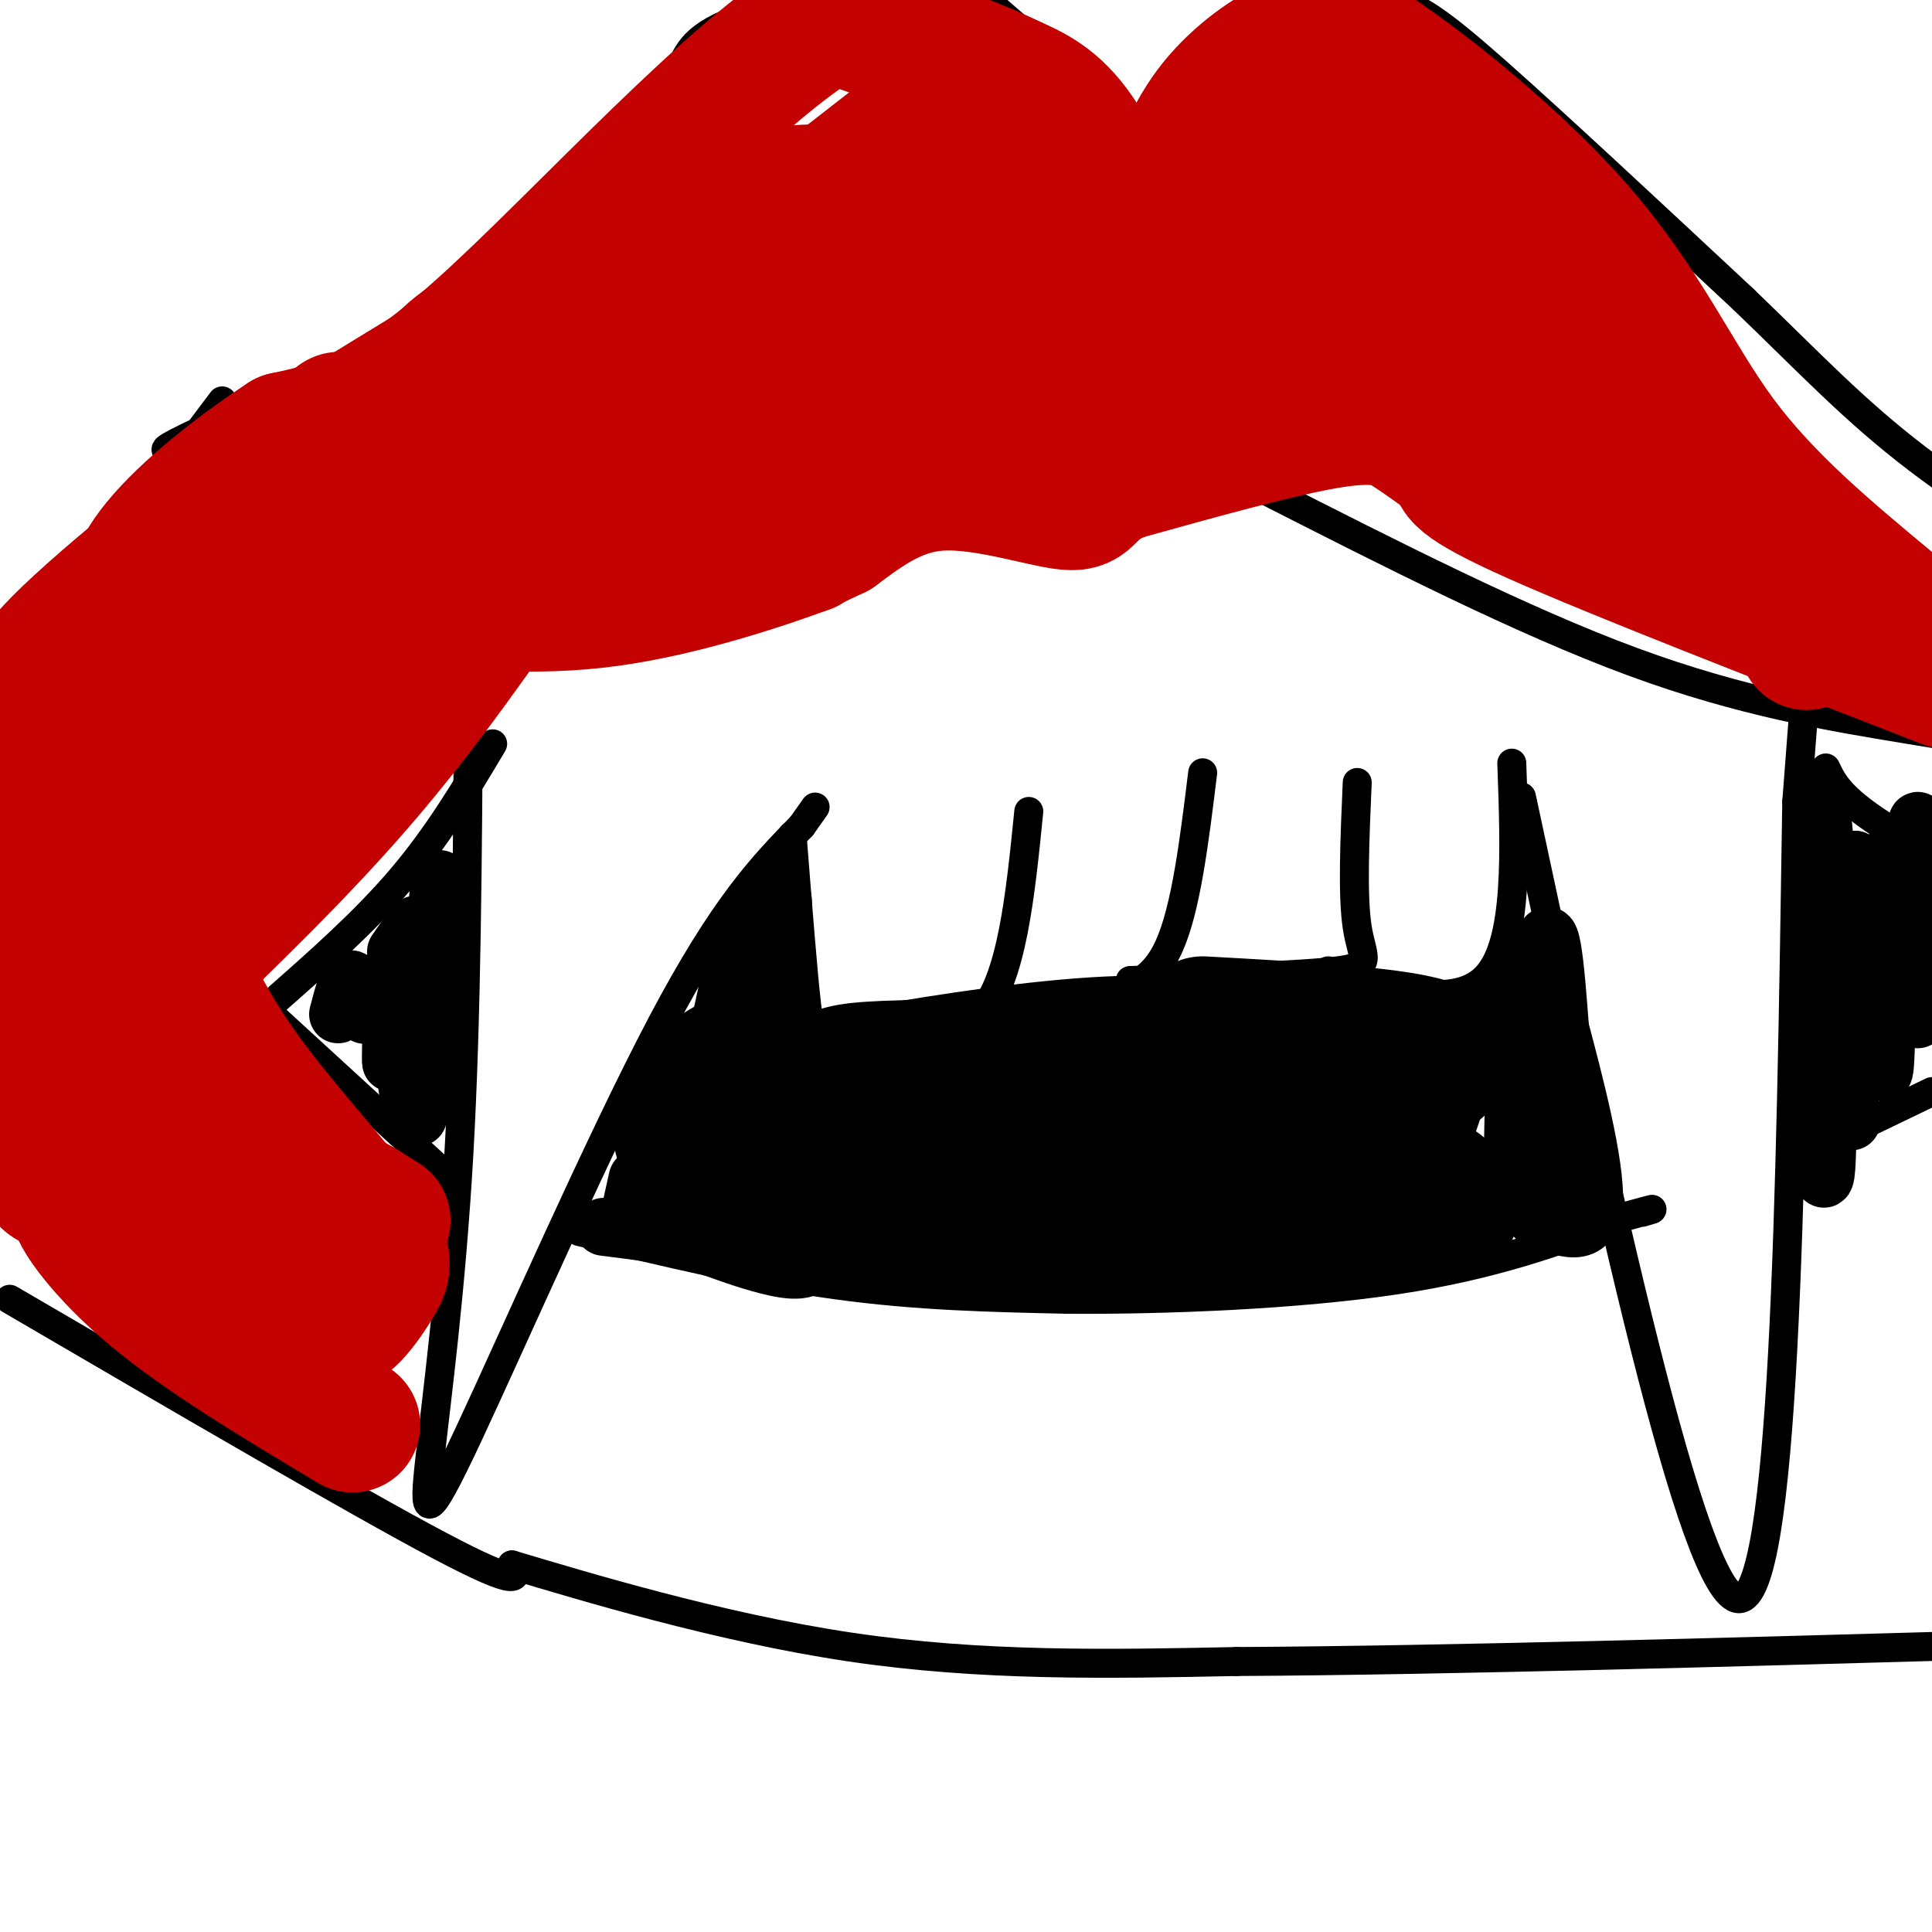 <svg viewBox='0 0 400 400' version='1.1' xmlns='http://www.w3.org/2000/svg' xmlns:xlink='http://www.w3.org/1999/xlink'><g fill='none' stroke='#000000' stroke-width='6' stroke-linecap='round' stroke-linejoin='round'><path d='M97,143c-0.196,33.901 -0.392,67.802 -2,96c-1.608,28.198 -4.627,50.692 -6,63c-1.373,12.308 -1.100,14.429 8,-5c9.100,-19.429 27.029,-60.408 40,-85c12.971,-24.592 20.986,-32.796 29,-41'/><path d='M166,171c4.833,-6.833 2.417,-3.417 0,0'/><path d='M164,173c1.133,14.422 2.267,28.844 3,35c0.733,6.156 1.067,4.044 7,3c5.933,-1.044 17.467,-1.022 29,-1'/><path d='M203,210c6.500,-7.167 8.250,-24.583 10,-42'/><path d='M207,208c6.933,-0.533 13.867,-1.067 20,-2c6.133,-0.933 11.467,-2.267 15,-10c3.533,-7.733 5.267,-21.867 7,-36'/><path d='M234,203c17.711,-0.511 35.422,-1.022 43,-2c7.578,-0.978 5.022,-2.422 4,-9c-1.022,-6.578 -0.511,-18.289 0,-30'/><path d='M275,201c13.333,4.083 26.667,8.167 33,1c6.333,-7.167 5.667,-25.583 5,-44'/><path d='M315,165c17.750,82.917 35.500,165.833 45,166c9.500,0.167 10.750,-82.417 12,-165'/><path d='M372,166c2.667,-35.500 3.333,-41.750 4,-48'/><path d='M120,255c18.083,4.333 36.167,8.667 53,11c16.833,2.333 32.417,2.667 48,3'/><path d='M221,269c20.489,0.156 47.711,-0.956 68,-4c20.289,-3.044 33.644,-8.022 47,-13'/><path d='M336,252c8.500,-2.333 6.250,-1.667 4,-1'/><path d='M373,239c0.000,0.000 27.000,-13.000 27,-13'/><path d='M54,134c17.644,0.422 35.289,0.844 46,1c10.711,0.156 14.489,0.044 29,-5c14.511,-5.044 39.756,-15.022 65,-25'/><path d='M194,105c16.500,-6.333 25.250,-9.667 34,-13'/><path d='M198,107c8.917,2.833 17.833,5.667 31,2c13.167,-3.667 30.583,-13.833 48,-24'/><path d='M261,101c27.125,13.804 54.250,27.607 77,36c22.750,8.393 41.125,11.375 57,14c15.875,2.625 29.250,4.893 38,3c8.750,-1.893 12.875,-7.946 17,-14'/><path d='M234,26c0.000,0.000 -30.000,-26.000 -30,-26'/><path d='M204,0c-14.667,-3.867 -36.333,-0.533 -48,3c-11.667,3.533 -13.333,7.267 -15,11'/><path d='M141,14c-8.286,9.238 -21.500,26.833 -28,36c-6.500,9.167 -6.286,9.905 -17,15c-10.714,5.095 -32.357,14.548 -54,24'/><path d='M42,89c-10.000,4.667 -8.000,4.333 -6,4'/><path d='M236,26c8.247,-8.746 16.494,-17.493 22,-22c5.506,-4.507 8.270,-4.775 13,-5c4.730,-0.225 11.427,-0.407 17,1c5.573,1.407 10.021,4.402 22,15c11.979,10.598 31.490,28.799 51,47'/><path d='M361,62c13.800,13.267 22.800,22.933 36,33c13.200,10.067 30.600,20.533 48,31'/><path d='M46,83c0.000,0.000 -49.000,65.000 -49,65'/><path d='M60,129c0.000,0.000 -75.000,58.000 -75,58'/><path d='M2,269c35.833,20.917 71.667,41.833 89,51c17.333,9.167 16.167,6.583 15,4'/><path d='M106,324c14.333,4.267 42.667,12.933 70,17c27.333,4.067 53.667,3.533 80,3'/><path d='M256,344c43.298,-0.202 111.542,-2.208 140,-3c28.458,-0.792 17.131,-0.369 20,-3c2.869,-2.631 19.935,-8.315 37,-14'/><path d='M453,324c13.044,-6.533 27.156,-15.867 35,-23c7.844,-7.133 9.422,-12.067 11,-17'/><path d='M57,211c0.000,0.000 36.000,33.000 36,33'/><path d='M56,208c9.667,-8.500 19.333,-17.000 27,-26c7.667,-9.000 13.333,-18.500 19,-28'/><path d='M378,159c1.476,3.089 2.952,6.179 12,12c9.048,5.821 25.667,14.375 33,20c7.333,5.625 5.381,8.321 1,13c-4.381,4.679 -11.190,11.339 -18,18'/><path d='M406,222c-3.500,3.500 -3.250,3.250 -3,3'/></g>
<g fill='none' stroke='#000000' stroke-width='28' stroke-linecap='round' stroke-linejoin='round'><path d='M275,227c-7.125,-0.750 -14.250,-1.500 -31,0c-16.750,1.500 -43.125,5.250 -41,7c2.125,1.750 32.750,1.500 51,0c18.250,-1.500 24.125,-4.250 30,-7'/><path d='M284,227c9.689,-3.089 18.911,-7.311 13,-10c-5.911,-2.689 -26.956,-3.844 -48,-5'/><path d='M298,246c3.500,2.917 7.000,5.833 -10,7c-17.000,1.167 -54.500,0.583 -92,0'/><path d='M196,253c-24.167,-2.333 -38.583,-8.167 -53,-14'/><path d='M143,239c-6.512,-6.881 3.708,-17.083 9,-19c5.292,-1.917 5.655,4.452 11,6c5.345,1.548 15.673,-1.726 26,-5'/><path d='M189,221c12.800,-2.111 31.800,-4.889 46,-5c14.200,-0.111 23.600,2.444 33,5'/></g>
<g fill='none' stroke='#000000' stroke-width='12' stroke-linecap='round' stroke-linejoin='round'><path d='M314,199c0.000,0.000 -1.000,50.000 -1,50'/><path d='M313,249c1.000,-4.222 4.000,-39.778 6,-51c2.000,-11.222 3.000,1.889 4,15'/><path d='M323,213c2.711,10.200 7.489,28.200 7,36c-0.489,7.800 -6.244,5.400 -12,3'/><path d='M318,252c-1.083,0.048 2.208,-1.333 3,-14c0.792,-12.667 -0.917,-36.619 -5,-39c-4.083,-2.381 -10.542,16.810 -17,36'/><path d='M299,235c-3.533,8.133 -3.867,10.467 1,11c4.867,0.533 14.933,-0.733 25,-2'/><path d='M325,244c2.333,-0.167 -4.333,0.417 -11,1'/><path d='M207,232c0.000,0.000 -44.000,8.000 -44,8'/><path d='M163,208c0.000,0.000 0.100,0.100 0.1,0.1'/><path d='M154,191c-2.750,11.167 -5.500,22.333 -6,28c-0.500,5.667 1.250,5.833 3,6'/><path d='M157,209c2.250,-11.833 4.500,-23.667 5,-23c0.500,0.667 -0.750,13.833 -2,27'/><path d='M160,213c-0.800,9.489 -1.800,19.711 -1,25c0.800,5.289 3.400,5.644 6,6'/><path d='M165,244c2.250,4.369 4.875,12.292 4,16c-0.875,3.708 -5.250,3.202 -10,2c-4.750,-1.202 -9.875,-3.101 -15,-5'/><path d='M144,257c-5.667,-1.333 -12.333,-2.167 -19,-3'/><path d='M132,244c0.000,0.000 -2.000,9.000 -2,9'/><path d='M377,166c2.583,27.250 5.167,54.500 6,63c0.833,8.500 -0.083,-1.750 -1,-12'/><path d='M382,217c0.314,-9.464 1.598,-27.124 1,-33c-0.598,-5.876 -3.078,0.033 -4,15c-0.922,14.967 -0.287,38.991 -1,44c-0.713,5.009 -2.775,-8.997 -2,-23c0.775,-14.003 4.388,-28.001 8,-42'/><path d='M384,178c2.572,6.909 5.001,45.180 6,44c0.999,-1.180 0.567,-41.811 0,-44c-0.567,-2.189 -1.268,34.065 0,37c1.268,2.935 4.505,-27.447 6,-39c1.495,-11.553 1.247,-4.276 1,3'/><path d='M397,179c-0.038,9.309 -0.632,31.080 0,32c0.632,0.920 2.489,-19.011 4,-20c1.511,-0.989 2.676,16.965 4,19c1.324,2.035 2.807,-11.847 4,-15c1.193,-3.153 2.097,4.424 3,12'/><path d='M91,182c-1.583,20.333 -3.167,40.667 -4,47c-0.833,6.333 -0.917,-1.333 -1,-9'/><path d='M86,220c1.928,-9.699 7.249,-29.445 7,-26c-0.249,3.445 -6.067,30.081 -8,32c-1.933,1.919 0.019,-20.880 0,-26c-0.019,-5.120 -2.010,7.440 -4,20'/><path d='M81,220c-0.354,-1.601 0.761,-15.604 0,-18c-0.761,-2.396 -3.397,6.817 -5,8c-1.603,1.183 -2.172,-5.662 -3,-7c-0.828,-1.338 -1.914,2.831 -3,7'/><path d='M82,197c2.417,-3.500 4.833,-7.000 4,-5c-0.833,2.000 -4.917,9.500 -9,17'/></g>
<g fill='none' stroke='#C30101' stroke-width='28' stroke-linecap='round' stroke-linejoin='round'><path d='M374,133c-1.622,-3.956 -3.244,-7.911 -12,-16c-8.756,-8.089 -24.644,-20.311 -36,-32c-11.356,-11.689 -18.178,-22.844 -25,-34'/><path d='M301,51c-4.778,-7.644 -4.222,-9.756 -7,-13c-2.778,-3.244 -8.889,-7.622 -15,-12'/><path d='M229,56c3.923,-3.208 7.845,-6.417 11,-12c3.155,-5.583 5.542,-13.542 10,-20c4.458,-6.458 10.988,-11.417 16,-14c5.012,-2.583 8.506,-2.792 12,-3'/><path d='M278,7c11.345,6.369 33.708,23.792 48,40c14.292,16.208 20.512,31.202 30,44c9.488,12.798 22.244,23.399 35,34'/><path d='M403,141c-34.083,-13.250 -68.167,-26.500 -85,-34c-16.833,-7.500 -16.417,-9.250 -16,-11'/><path d='M302,96c-4.310,-3.036 -7.083,-5.125 -10,-7c-2.917,-1.875 -5.976,-3.536 -16,-2c-10.024,1.536 -27.012,6.268 -44,11'/><path d='M232,98c-8.012,3.417 -6.042,6.458 -11,6c-4.958,-0.458 -16.845,-4.417 -26,-4c-9.155,0.417 -15.577,5.208 -22,10'/><path d='M173,110c-4.667,2.167 -5.333,2.583 -6,3'/><path d='M167,113c-8.044,2.956 -25.156,8.844 -41,11c-15.844,2.156 -30.422,0.578 -45,-1'/><path d='M81,123c-13.012,1.095 -23.042,4.333 -31,8c-7.958,3.667 -13.845,7.762 -21,14c-7.155,6.238 -15.577,14.619 -24,23'/><path d='M5,168c4.452,-3.583 27.583,-24.042 40,-35c12.417,-10.958 14.119,-12.417 28,-18c13.881,-5.583 39.940,-15.292 66,-25'/><path d='M139,90c17.644,-6.289 28.756,-9.511 48,-10c19.244,-0.489 46.622,1.756 74,4'/><path d='M312,66c-15.386,-0.370 -30.772,-0.739 -42,0c-11.228,0.739 -18.297,2.587 -27,5c-8.703,2.413 -19.040,5.392 -26,9c-6.960,3.608 -10.544,7.845 -9,10c1.544,2.155 8.215,2.229 15,2c6.785,-0.229 13.685,-0.763 31,-5c17.315,-4.237 45.046,-12.179 55,-17c9.954,-4.821 2.130,-6.520 -8,-9c-10.130,-2.480 -22.565,-5.740 -35,-9'/><path d='M266,52c-8.379,-1.409 -11.827,-0.431 -16,1c-4.173,1.431 -9.072,3.313 -13,9c-3.928,5.687 -6.887,15.177 -6,20c0.887,4.823 5.619,4.980 7,6c1.381,1.020 -0.589,2.903 6,-1c6.589,-3.903 21.737,-13.594 29,-22c7.263,-8.406 6.642,-15.529 7,-20c0.358,-4.471 1.694,-6.292 -4,-7c-5.694,-0.708 -18.420,-0.304 -26,1c-7.580,1.304 -10.015,3.509 -16,7c-5.985,3.491 -15.520,8.268 -22,14c-6.480,5.732 -9.905,12.420 -12,17c-2.095,4.580 -2.861,7.052 -2,9c0.861,1.948 3.347,3.371 6,4c2.653,0.629 5.472,0.466 9,-1c3.528,-1.466 7.764,-4.233 12,-7'/><path d='M225,82c4.333,-2.733 9.166,-6.065 12,-8c2.834,-1.935 3.668,-2.473 -1,-4c-4.668,-1.527 -14.837,-4.041 -21,-5c-6.163,-0.959 -8.319,-0.362 -16,3c-7.681,3.362 -20.885,9.488 -28,13c-7.115,3.512 -8.140,4.410 -10,8c-1.860,3.590 -4.554,9.873 -5,13c-0.446,3.127 1.356,3.098 4,5c2.644,1.902 6.131,5.737 22,-5c15.869,-10.737 44.118,-36.045 54,-47c9.882,-10.955 1.395,-7.559 -6,-7c-7.395,0.559 -13.697,-1.721 -20,-4'/><path d='M210,44c-1.656,-1.796 4.206,-4.285 10,-2c5.794,2.285 11.522,9.346 12,7c0.478,-2.346 -4.292,-14.099 -9,-21c-4.708,-6.901 -9.354,-8.951 -14,-11'/><path d='M209,17c-8.500,-4.167 -22.750,-9.083 -37,-14'/><path d='M172,3c-19.933,11.244 -51.267,46.356 -72,65c-20.733,18.644 -30.867,20.822 -41,23'/><path d='M59,91c-12.165,8.005 -22.077,16.518 -27,23c-4.923,6.482 -4.856,10.933 -5,16c-0.144,5.067 -0.500,10.749 12,1c12.500,-9.749 37.857,-34.928 59,-53c21.143,-18.072 38.071,-29.036 55,-40'/><path d='M153,38c-1.257,-0.372 -31.899,18.700 -46,27c-14.101,8.300 -11.659,5.830 -21,17c-9.341,11.170 -30.464,35.982 -37,45c-6.536,9.018 1.516,2.242 3,2c1.484,-0.242 -3.601,6.050 27,-17c30.601,-23.050 96.886,-75.443 116,-90c19.114,-14.557 -8.943,8.721 -37,32'/><path d='M158,54c-20.862,18.573 -54.518,49.004 -41,48c13.518,-1.004 74.208,-33.443 91,-45c16.792,-11.557 -10.314,-2.233 -26,4c-15.686,6.233 -19.952,9.375 -26,14c-6.048,4.625 -13.879,10.735 -18,15c-4.121,4.265 -4.533,6.687 -3,8c1.533,1.313 5.009,1.518 9,0c3.991,-1.518 8.495,-4.759 13,-8'/><path d='M157,90c9.540,-6.894 26.890,-20.129 39,-32c12.110,-11.871 18.979,-22.377 15,-24c-3.979,-1.623 -18.805,5.637 -29,10c-10.195,4.363 -15.758,5.827 -27,15c-11.242,9.173 -28.162,26.054 -35,33c-6.838,6.946 -3.593,3.957 1,3c4.593,-0.957 10.533,0.118 19,-4c8.467,-4.118 19.462,-13.431 27,-21c7.538,-7.569 11.619,-13.396 14,-18c2.381,-4.604 3.061,-7.987 0,-10c-3.061,-2.013 -9.863,-2.657 -17,-2c-7.137,0.657 -14.611,2.616 -32,12c-17.389,9.384 -44.695,26.192 -72,43'/><path d='M60,95c-23.239,16.214 -45.338,35.248 -50,41c-4.662,5.752 8.113,-1.779 25,-16c16.887,-14.221 37.887,-35.131 35,-33c-2.887,2.131 -29.662,27.305 -43,40c-13.338,12.695 -13.239,12.913 -14,15c-0.761,2.087 -2.380,6.044 -4,10'/><path d='M110,114c-11.000,15.917 -22.000,31.833 -35,47c-13.000,15.167 -28.000,29.583 -43,44'/><path d='M32,205c-7.500,7.833 -4.750,5.417 -2,3'/><path d='M73,133c-34.495,38.772 -68.991,77.544 -62,68c6.991,-9.544 55.467,-67.403 64,-81c8.533,-13.597 -22.878,17.067 -40,38c-17.122,20.933 -19.956,32.136 -21,38c-1.044,5.864 -0.298,6.390 1,7c1.298,0.610 3.149,1.305 5,2'/><path d='M20,205c0.833,0.333 0.417,0.167 0,0'/><path d='M28,157c-7.054,17.940 -14.107,35.881 -17,49c-2.893,13.119 -1.625,21.417 0,25c1.625,3.583 3.607,2.452 5,1c1.393,-1.452 2.196,-3.226 3,-5'/><path d='M12,172c-1.022,-2.662 -2.044,-5.325 -4,0c-1.956,5.325 -4.847,18.637 -5,33c-0.153,14.363 2.430,29.777 5,36c2.570,6.223 5.127,3.255 7,2c1.873,-1.255 3.063,-0.798 4,-6c0.937,-5.202 1.623,-16.062 1,-24c-0.623,-7.938 -2.555,-12.954 -4,-15c-1.445,-2.046 -2.404,-1.123 -3,4c-0.596,5.123 -0.830,14.445 2,26c2.830,11.555 8.723,25.342 13,29c4.277,3.658 6.936,-2.812 8,-8c1.064,-5.188 0.532,-9.094 0,-13'/><path d='M36,236c-1.519,-9.810 -5.317,-27.834 -8,-36c-2.683,-8.166 -4.252,-6.476 -6,-6c-1.748,0.476 -3.675,-0.264 -5,1c-1.325,1.264 -2.049,4.533 -1,9c1.049,4.467 3.871,10.134 14,18c10.129,7.866 27.564,17.933 45,28'/><path d='M75,250c7.500,4.667 3.750,2.333 0,0'/><path d='M34,192c4.055,9.482 8.109,18.965 16,30c7.891,11.035 19.617,23.623 25,31c5.383,7.377 4.422,9.544 3,12c-1.422,2.456 -3.306,5.200 -5,7c-1.694,1.800 -3.198,2.657 -10,0c-6.802,-2.657 -18.901,-8.829 -31,-15'/><path d='M32,257c-8.881,-4.940 -15.583,-9.792 -16,-8c-0.417,1.792 5.452,10.226 16,19c10.548,8.774 25.774,17.887 41,27'/></g>
</svg>